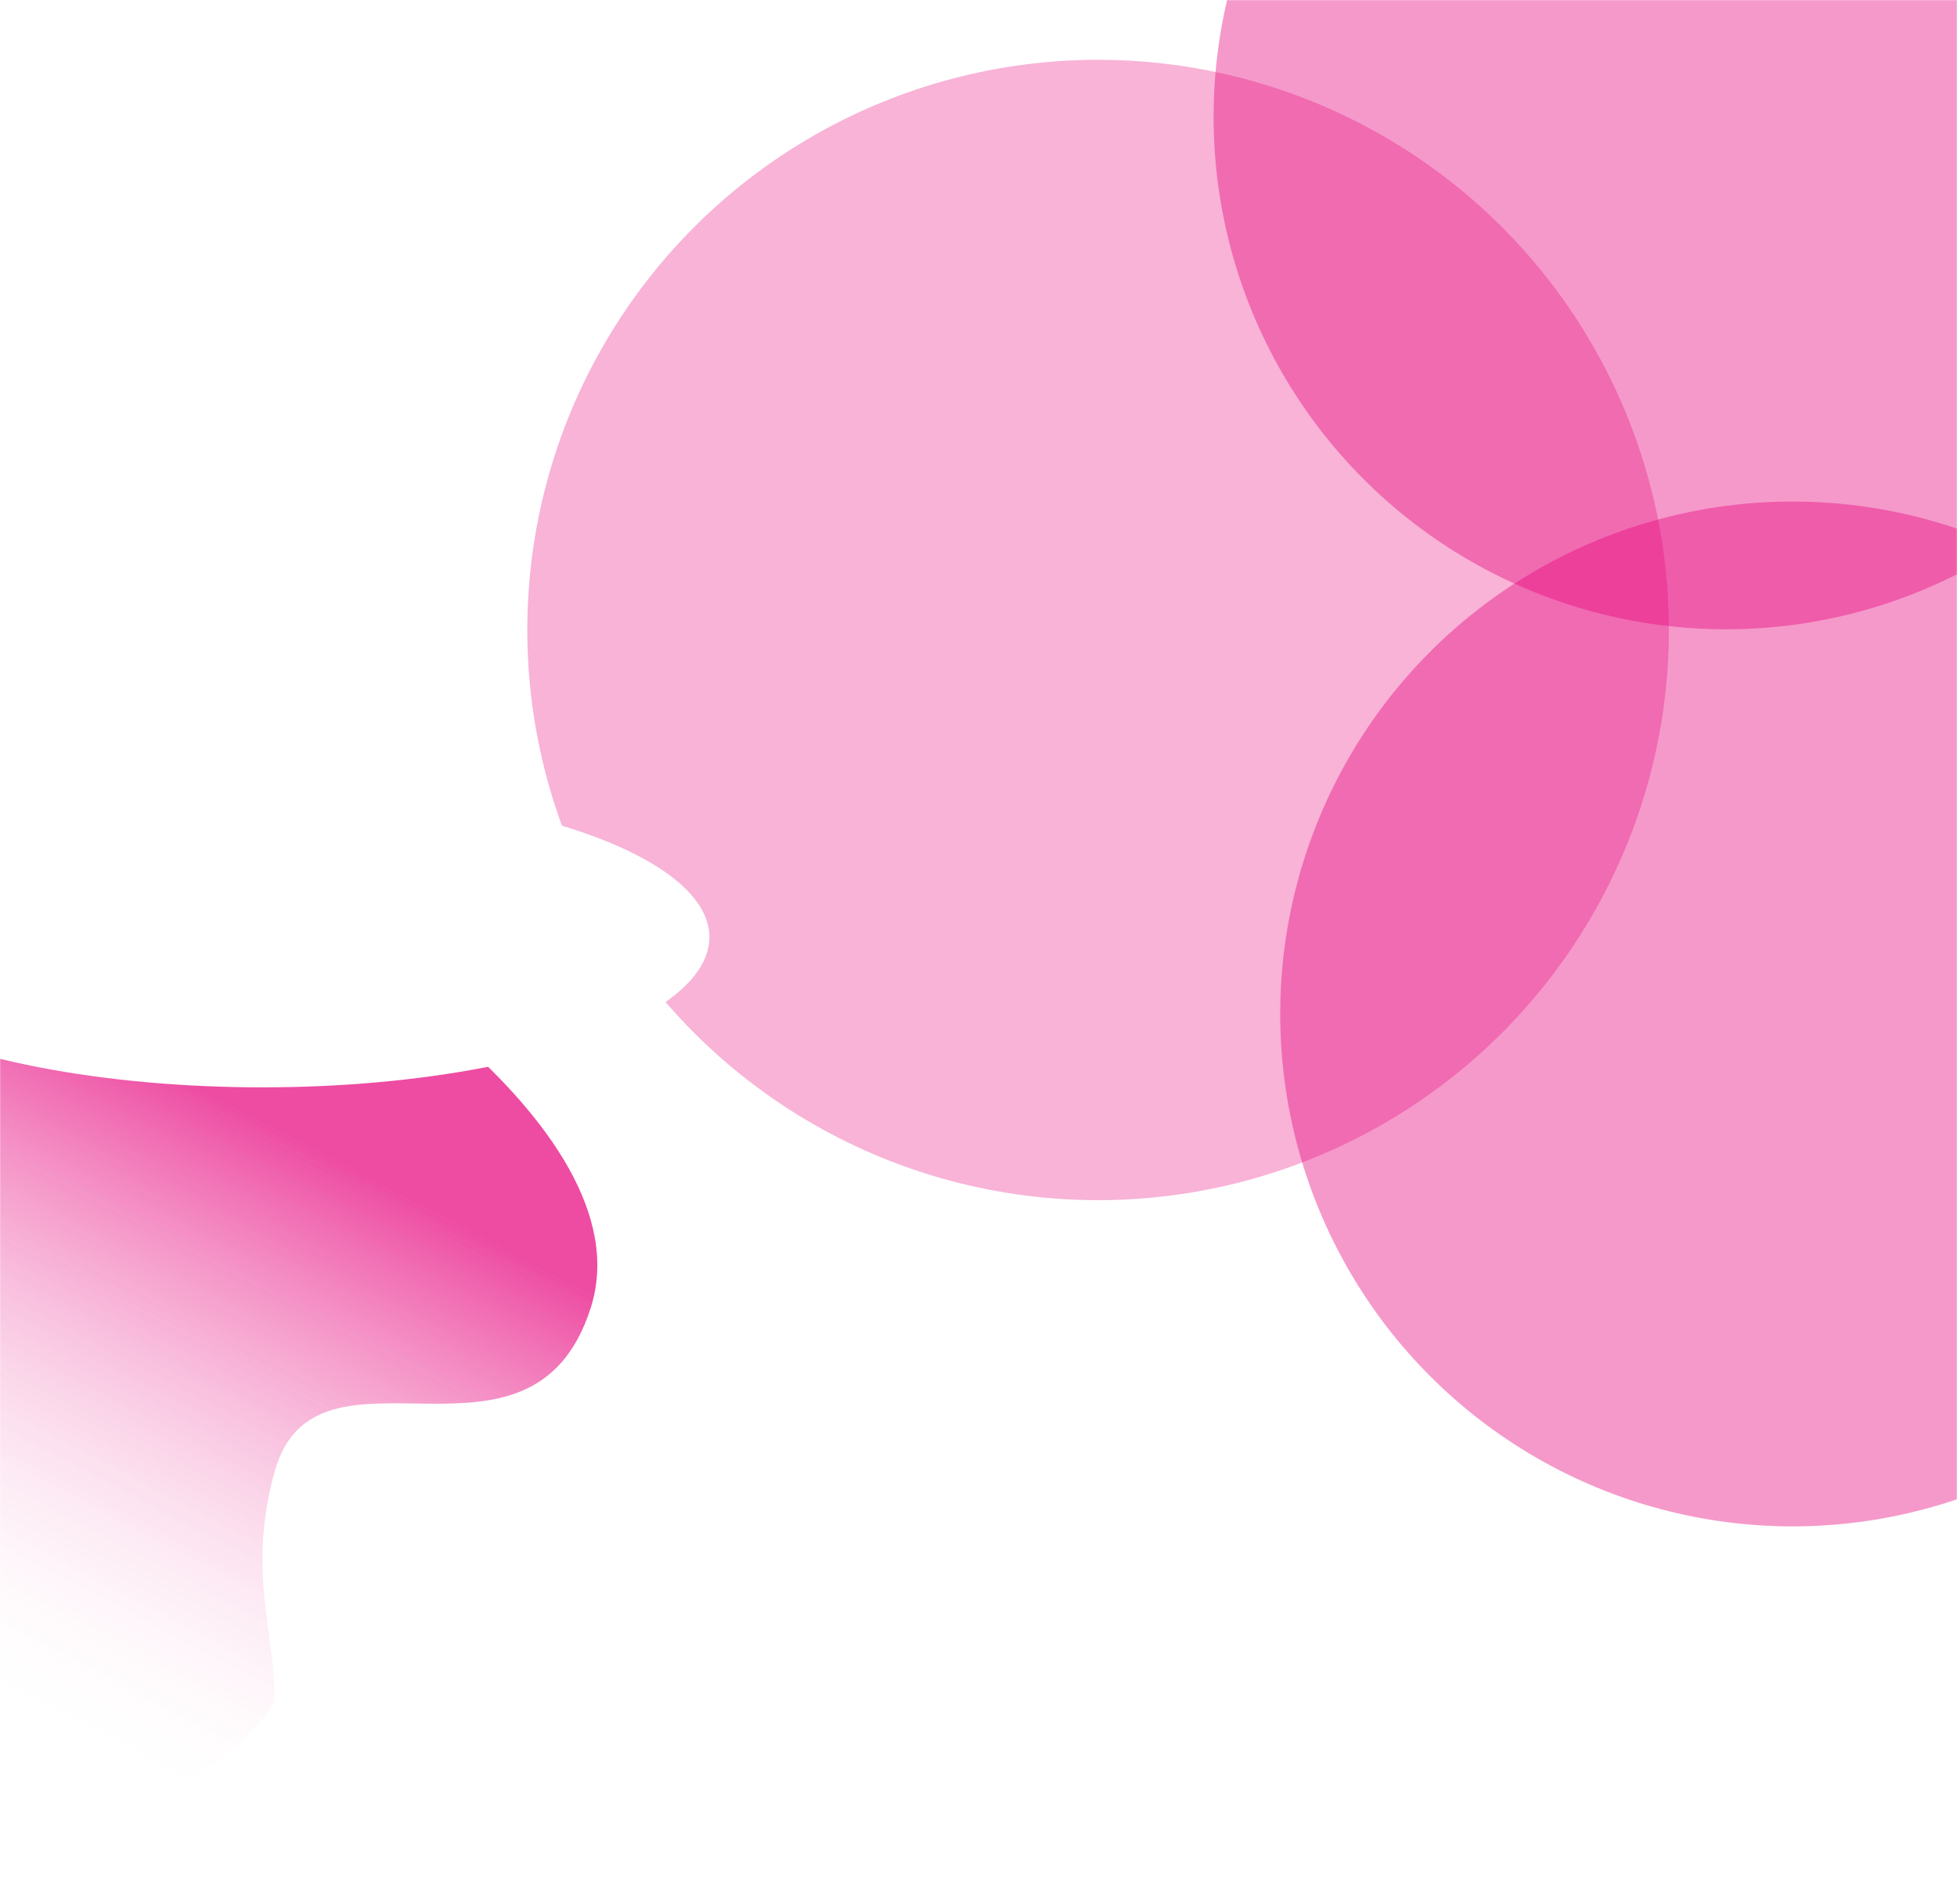 <svg xmlns="http://www.w3.org/2000/svg" width="1440" height="1401" viewBox="0 0 1440 1401" fill="none"><g clip-path="url(#clip0_2504_12409)"><mask id="mask0_2504_12409" style="mask-type:alpha" maskUnits="userSpaceOnUse" x="0" y="0" width="1440" height="1401"><rect width="1440" height="1401" fill="#D9D9D9"></rect></mask><g mask="url(#mask0_2504_12409)"><g opacity="0.4" filter="url(#filter0_f_2504_12409)"><circle cx="1270" cy="86" r="377" fill="#E6007A"></circle></g><g opacity="0.3" filter="url(#filter1_f_2504_12409)"><ellipse cx="808" cy="463.5" rx="420" ry="419.5" fill="#E6007A"></ellipse></g><g opacity="0.4" filter="url(#filter2_f_2504_12409)"><circle cx="1319" cy="746" r="377" fill="#E6007A"></circle></g><g opacity="0.7" filter="url(#filter3_f_2504_12409)"><path d="M434.658 962.252C478.231 825.949 214.936 673 202 673L-46 681V1365.5C84.49 1371.16 202 1271.46 202 1248.5C202 1200.5 182 1155.5 202 1083C232.174 973.618 391.086 1098.55 434.658 962.252Z" fill="url(#paint0_linear_2504_12409)"></path></g><g filter="url(#filter4_f_2504_12409)"><ellipse cx="193" cy="689.5" rx="329" ry="110.5" fill="white"></ellipse></g></g></g><defs><filter id="filter0_f_2504_12409" x="693" y="-491" width="1154" height="1154" filterUnits="userSpaceOnUse" color-interpolation-filters="sRGB"><feGaussianBlur stdDeviation="100"></feGaussianBlur></filter><filter id="filter1_f_2504_12409" x="188" y="-156" width="1240" height="1239" filterUnits="userSpaceOnUse" color-interpolation-filters="sRGB"><feGaussianBlur stdDeviation="100"></feGaussianBlur></filter><filter id="filter2_f_2504_12409" x="742" y="169" width="1154" height="1154" filterUnits="userSpaceOnUse" color-interpolation-filters="sRGB"><feGaussianBlur stdDeviation="100"></feGaussianBlur></filter><filter id="filter3_f_2504_12409" x="-96" y="623" width="585.52" height="792.734" filterUnits="userSpaceOnUse" color-interpolation-filters="sRGB"><feGaussianBlur stdDeviation="25"></feGaussianBlur></filter><filter id="filter4_f_2504_12409" x="-336" y="379" width="1058" height="621" filterUnits="userSpaceOnUse" color-interpolation-filters="sRGB"><feGaussianBlur stdDeviation="100"></feGaussianBlur></filter><linearGradient id="paint0_linear_2504_12409" x1="224" y1="840.5" x2="1.9" y2="1263.57" gradientUnits="userSpaceOnUse"><stop stop-color="#E6007A"></stop><stop offset="1" stop-color="white" stop-opacity="0"></stop></linearGradient><clipPath id="clip0_2504_12409"><rect width="1440" height="1401" fill="white"></rect></clipPath></defs></svg>